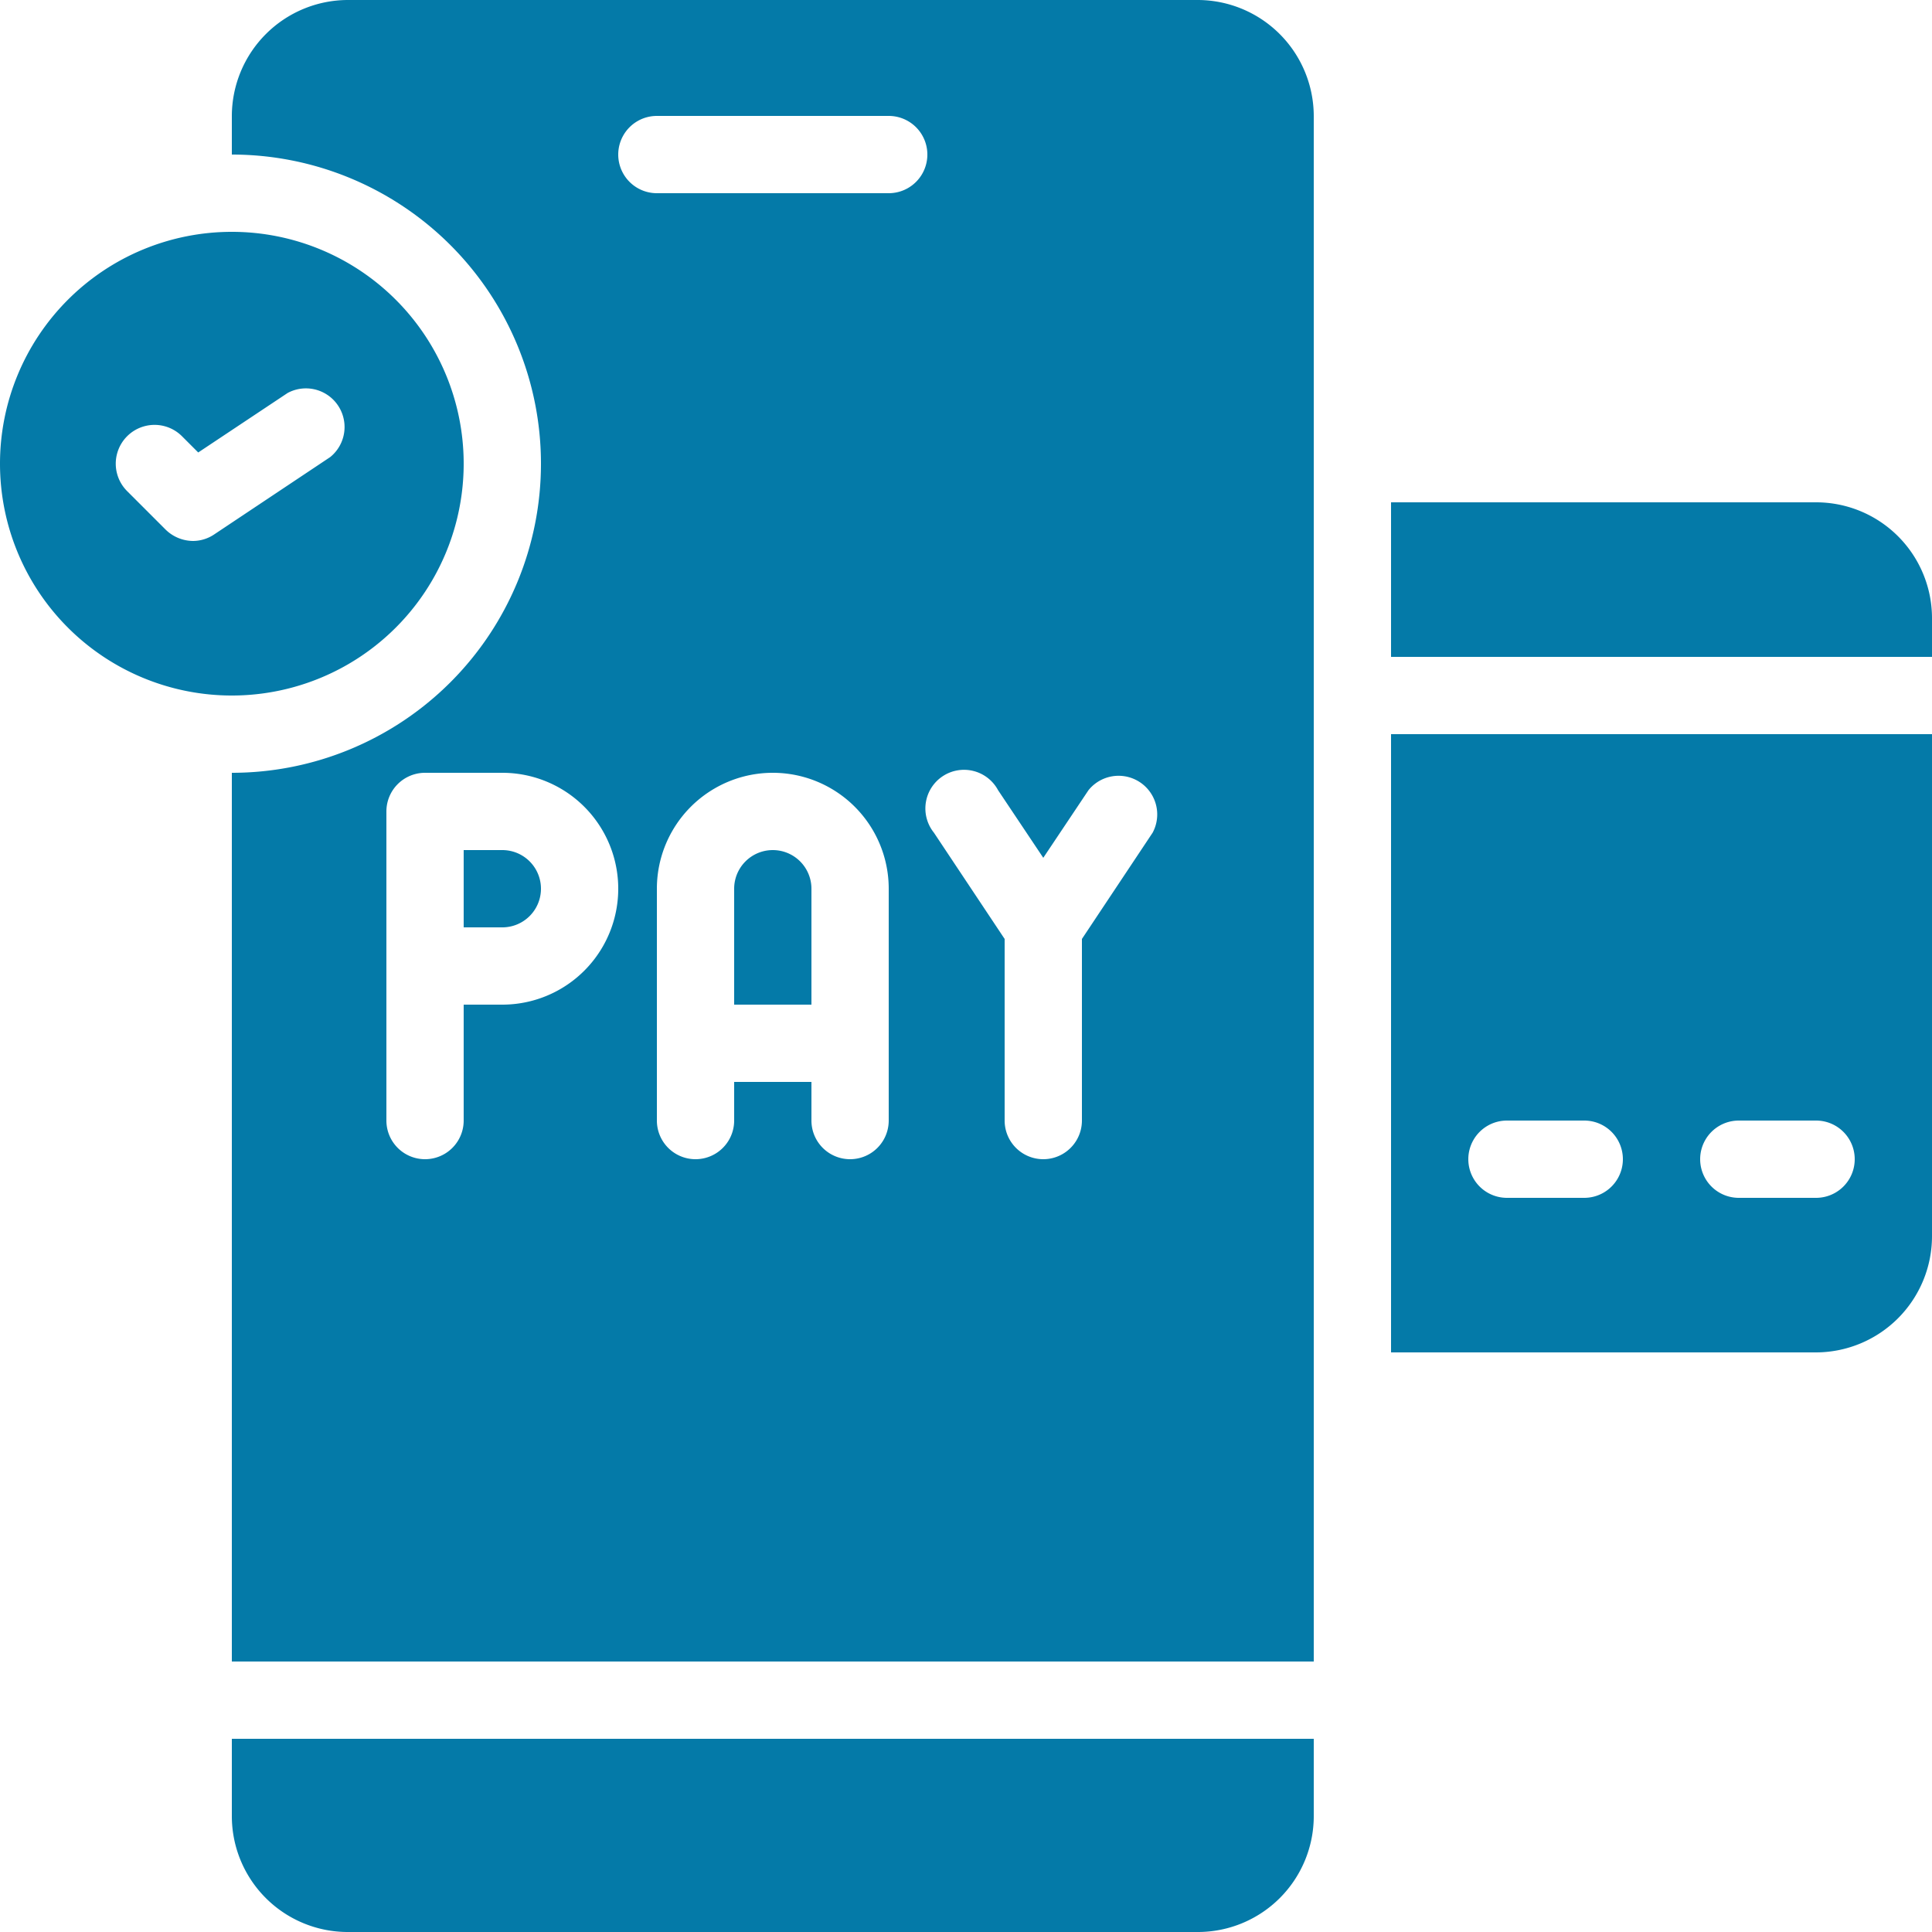 <svg xmlns="http://www.w3.org/2000/svg" xmlns:xlink="http://www.w3.org/1999/xlink" width="45" height="45" viewBox="0 0 45 45"><defs><clipPath id="a"><rect width="45" height="45" fill="#047aa8"/></clipPath></defs><g clip-path="url(#a)"><path d="M10.8,11.4a5.4,5.4,0,1,0-5.4,5.4,5.4,5.4,0,0,0,5.4-5.4M4.5,13.2a.922.922,0,0,1-.639-.261l-.9-.9a.9.9,0,0,1,1.278-1.278l.378.378L6.7,9.753a.9.9,0,0,1,.99,1.494l-2.7,1.8A.892.892,0,0,1,4.5,13.2" transform="translate(0 -0.6)" fill="#047aa8"/><path d="M12.9,22H12v1.8h.9a.9.9,0,0,0,0-1.8" transform="translate(-1.2 -2.2)" fill="#047aa8"/><path d="M28.5,0H8.7A2.708,2.708,0,0,0,6,2.7v.9A7.2,7.2,0,1,1,6,18V38.7H31.2V2.7A2.708,2.708,0,0,0,28.5,0M12.3,23.4h-.9v2.7a.9.9,0,1,1-1.8,0V18.9a.9.9,0,0,1,.9-.9h1.8a2.7,2.7,0,1,1,0,5.4m9,2.7a.9.9,0,1,1-1.8,0v-.9H17.7v.9a.9.9,0,1,1-1.8,0V20.7a2.7,2.7,0,0,1,5.4,0Zm0-21.6H15.9a.9.9,0,0,1,0-1.8h5.4a.9.9,0,0,1,0,1.8m6.147,14.895L25.8,21.87V26.1a.9.9,0,1,1-1.8,0V21.87l-1.647-2.475a.9.9,0,1,1,1.494-.99L24.9,19.98l1.053-1.575a.9.9,0,0,1,1.494.99" transform="translate(-0.6)" fill="#047aa8"/><path d="M6,46.8a2.7,2.7,0,0,0,2.7,2.7H28.5a2.7,2.7,0,0,0,2.7-2.7V45H6Z" transform="translate(-0.6 -4.5)" fill="#047aa8"/><path d="M36,33.4h9.9a2.708,2.708,0,0,0,2.7-2.7V19H36ZM44.1,28h1.8a.9.9,0,0,1,0,1.8H44.1a.9.9,0,1,1,0-1.8m-5.4,0h1.8a.9.9,0,1,1,0,1.8H38.7a.9.9,0,0,1,0-1.8" transform="translate(-3.6 -1.9)" fill="#047aa8"/><path d="M45.9,13H36v3.6H48.6v-.9A2.7,2.7,0,0,0,45.9,13" transform="translate(-3.6 -1.3)" fill="#047aa8"/><path d="M19.9,22a.9.9,0,0,0-.9.9v2.7h1.8V22.9a.9.9,0,0,0-.9-.9" transform="translate(-1.9 -2.2)" fill="#047aa8"/></g></svg>